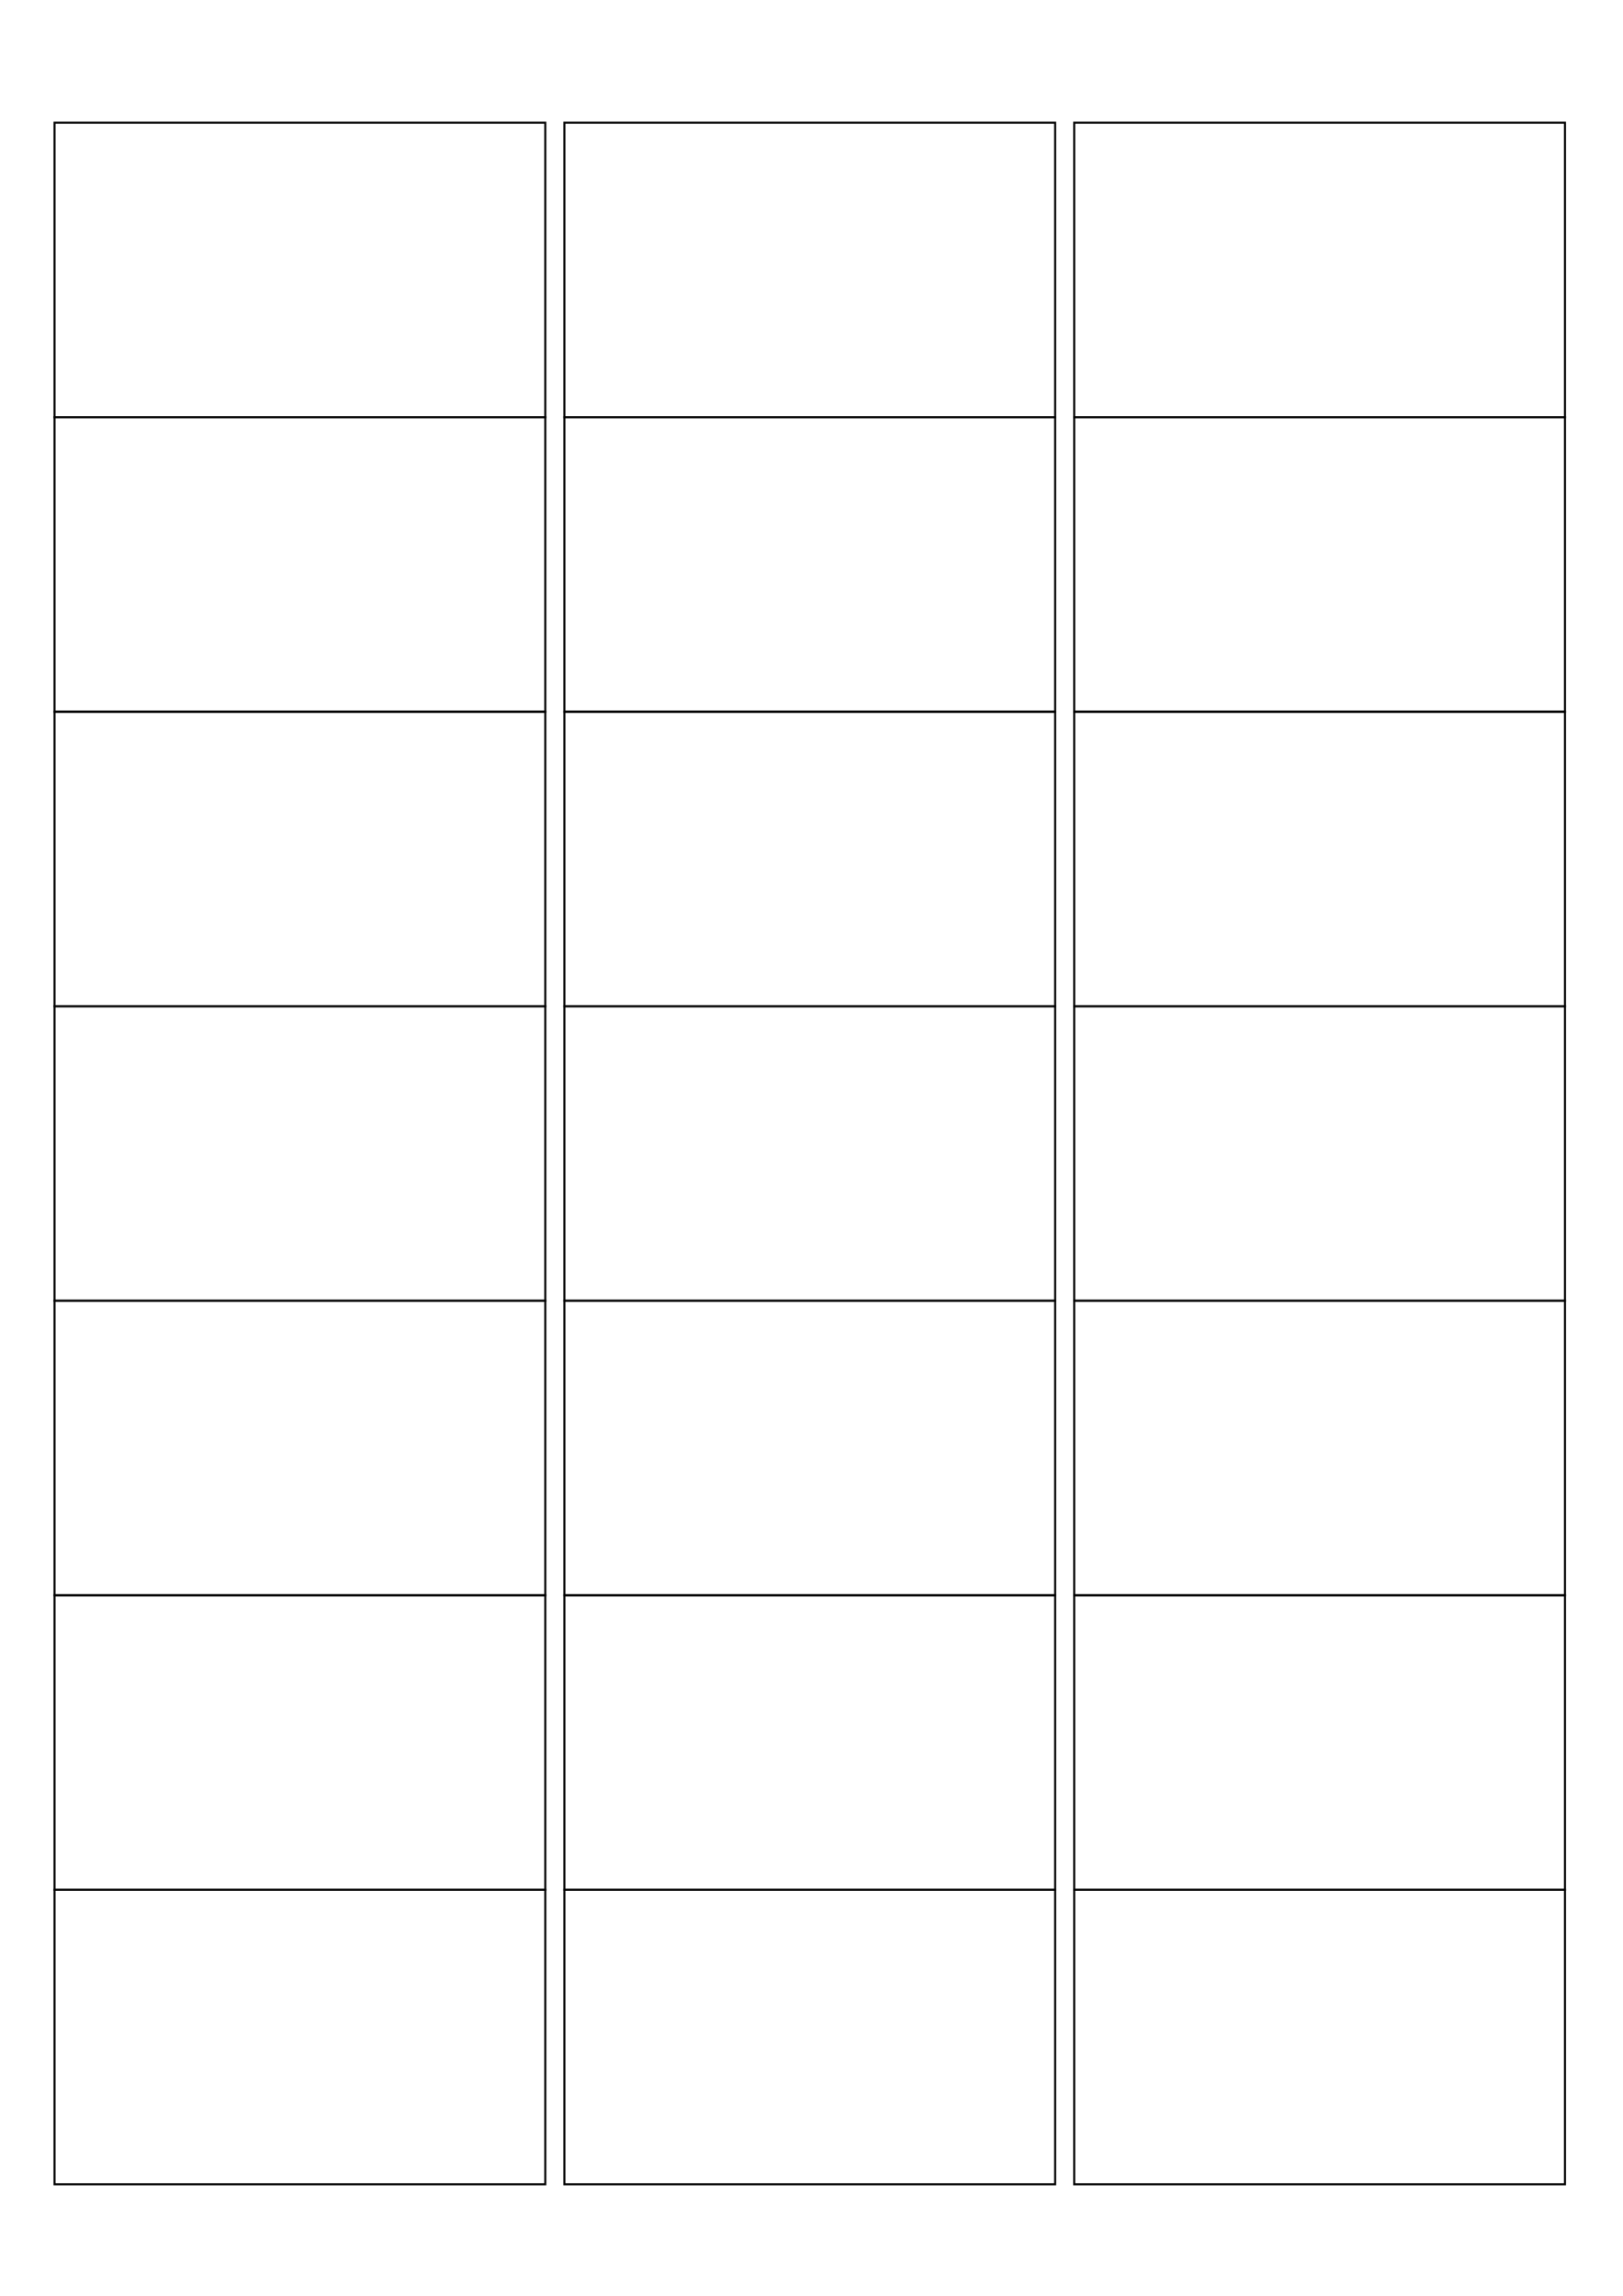   <svg xmlns="http://www.w3.org/2000/svg"
       width="595.28pt"
       height="841.89pt">

        <rect
              x="20.0pt"
              y="45.0pt"
              width="180.0pt"
              height="108.0pt"
              stroke="black"
              fill="none"
        />
        <rect
              x="207.0pt"
              y="45.0pt"
              width="180.0pt"
              height="108.0pt"
              stroke="black"
              fill="none"
        />
        <rect
              x="394.0pt"
              y="45.0pt"
              width="180.0pt"
              height="108.0pt"
              stroke="black"
              fill="none"
        />
        <rect
              x="20.0pt"
              y="153.0pt"
              width="180.0pt"
              height="108.0pt"
              stroke="black"
              fill="none"
        />
        <rect
              x="207.0pt"
              y="153.0pt"
              width="180.0pt"
              height="108.0pt"
              stroke="black"
              fill="none"
        />
        <rect
              x="394.0pt"
              y="153.0pt"
              width="180.0pt"
              height="108.0pt"
              stroke="black"
              fill="none"
        />
        <rect
              x="20.0pt"
              y="261.0pt"
              width="180.0pt"
              height="108.0pt"
              stroke="black"
              fill="none"
        />
        <rect
              x="207.0pt"
              y="261.0pt"
              width="180.0pt"
              height="108.0pt"
              stroke="black"
              fill="none"
        />
        <rect
              x="394.0pt"
              y="261.0pt"
              width="180.0pt"
              height="108.0pt"
              stroke="black"
              fill="none"
        />
        <rect
              x="20.0pt"
              y="369.0pt"
              width="180.0pt"
              height="108.0pt"
              stroke="black"
              fill="none"
        />
        <rect
              x="207.0pt"
              y="369.0pt"
              width="180.0pt"
              height="108.0pt"
              stroke="black"
              fill="none"
        />
        <rect
              x="394.0pt"
              y="369.0pt"
              width="180.0pt"
              height="108.0pt"
              stroke="black"
              fill="none"
        />
        <rect
              x="20.0pt"
              y="477.0pt"
              width="180.0pt"
              height="108.0pt"
              stroke="black"
              fill="none"
        />
        <rect
              x="207.0pt"
              y="477.0pt"
              width="180.0pt"
              height="108.0pt"
              stroke="black"
              fill="none"
        />
        <rect
              x="394.0pt"
              y="477.0pt"
              width="180.0pt"
              height="108.0pt"
              stroke="black"
              fill="none"
        />
        <rect
              x="20.0pt"
              y="585.0pt"
              width="180.0pt"
              height="108.0pt"
              stroke="black"
              fill="none"
        />
        <rect
              x="207.0pt"
              y="585.0pt"
              width="180.0pt"
              height="108.0pt"
              stroke="black"
              fill="none"
        />
        <rect
              x="394.0pt"
              y="585.0pt"
              width="180.0pt"
              height="108.0pt"
              stroke="black"
              fill="none"
        />
        <rect
              x="20.0pt"
              y="693.0pt"
              width="180.0pt"
              height="108.0pt"
              stroke="black"
              fill="none"
        />
        <rect
              x="207.0pt"
              y="693.0pt"
              width="180.0pt"
              height="108.0pt"
              stroke="black"
              fill="none"
        />
        <rect
              x="394.0pt"
              y="693.0pt"
              width="180.0pt"
              height="108.0pt"
              stroke="black"
              fill="none"
        />
  </svg>
